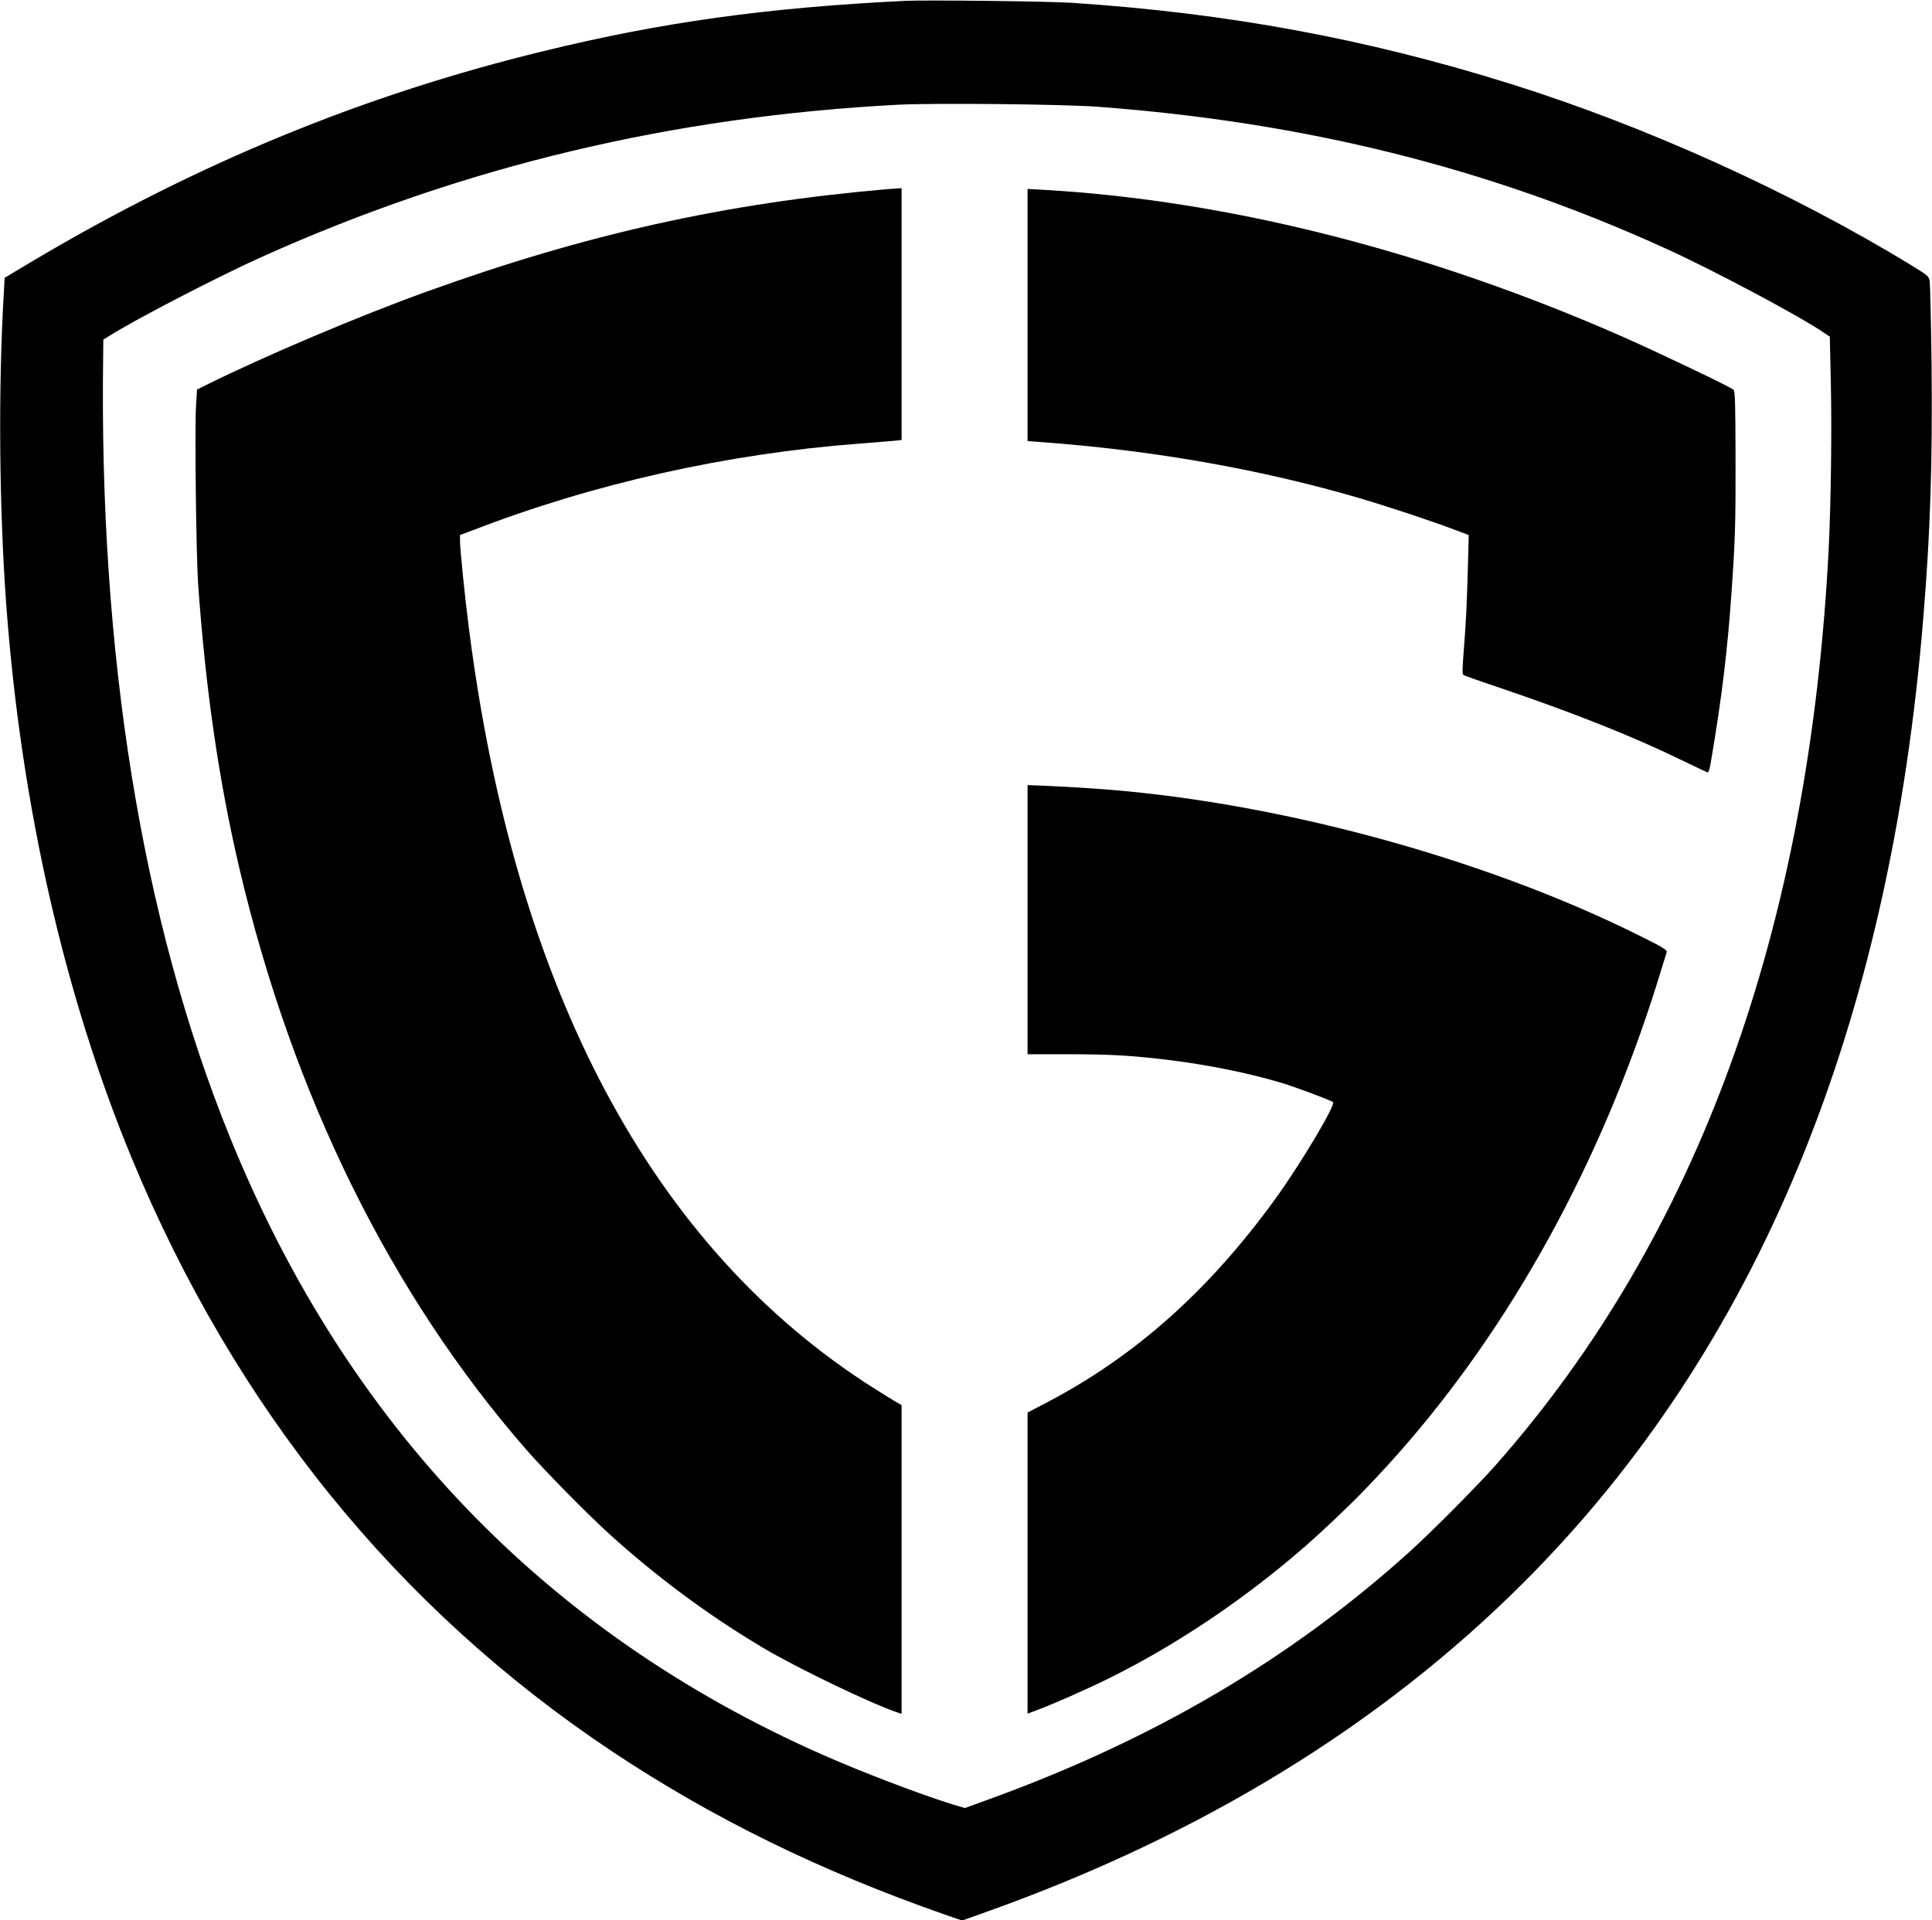 <?xml version="1.0" standalone="no"?>
<!DOCTYPE svg PUBLIC "-//W3C//DTD SVG 20010904//EN"
 "http://www.w3.org/TR/2001/REC-SVG-20010904/DTD/svg10.dtd">
<svg version="1.0" xmlns="http://www.w3.org/2000/svg"
 width="1365pt" height="1357pt" viewBox="0 0 1365 1357"
 preserveAspectRatio="xMidYMid meet">

<g transform="translate(0,1357) scale(0.1,-0.1)"
fill="#000000" stroke="none">
<path d="M6395 13564 c-979 -48 -1719 -151 -2554 -355 -1267 -308 -2438 -789
-3597 -1476 l-211 -126 -6 -106 c-40 -673 -33 -1524 18 -2216 105 -1408 409
-2744 884 -3895 732 -1770 1874 -3182 3396 -4197 707 -471 1472 -846 2351
-1153 l122 -42 173 62 c1515 540 2788 1321 3793 2326 1648 1647 2590 3923
2825 6824 50 608 65 1096 58 1790 -4 300 -10 562 -13 583 -6 35 -14 41 -128
111 -844 516 -1877 984 -2836 1284 -1015 318 -1993 499 -3095 572 -156 11
-1040 21 -1180 14z m1355 -748 c1467 -109 2758 -430 4005 -996 337 -152 961
-484 1131 -601 l42 -28 7 -318 c8 -336 1 -857 -15 -1183 -138 -2692 -926
-4859 -2354 -6475 -131 -148 -462 -481 -616 -619 -832 -749 -1795 -1316 -2949
-1736 l-184 -67 -81 24 c-230 71 -653 232 -936 358 -1950 864 -3355 2332
-4178 4365 -621 1534 -924 3412 -893 5527 l1 103 40 25 c188 119 779 425 1085
562 1418 637 2890 989 4490 1073 256 13 1156 4 1405 -14z"/>
<path d="M6265 12233 c-1143 -99 -2126 -318 -3251 -724 -470 -169 -1145 -455
-1556 -659 l-66 -33 -7 -115 c-10 -155 1 -1069 15 -1262 53 -745 146 -1386
291 -2005 378 -1609 1070 -3012 2028 -4110 137 -156 433 -457 591 -600 333
-301 695 -570 1080 -799 237 -142 790 -407 958 -460 l22 -7 0 1091 0 1091 -31
17 c-17 9 -90 55 -162 100 -1570 993 -2541 2819 -2866 5387 -27 210 -61 548
-61 601 l0 43 83 31 c856 332 1802 544 2737 615 118 9 234 19 258 21 l42 5 0
890 0 889 -32 -2 c-18 -1 -51 -3 -73 -5z"/>
<path d="M7260 11344 l0 -891 93 -7 c784 -57 1543 -190 2234 -391 200 -58 535
-169 694 -230 l96 -36 -3 -117 c-9 -352 -16 -496 -30 -671 -13 -160 -14 -195
-3 -202 8 -4 122 -45 254 -89 516 -175 937 -342 1270 -504 105 -51 195 -93
200 -95 6 -1 16 31 22 71 76 442 119 796 147 1208 26 372 29 483 28 954 -1
364 -3 462 -14 472 -18 18 -527 261 -778 372 -1376 606 -2784 964 -4087 1040
l-123 7 0 -891z"/>
<path d="M7260 7071 l0 -951 283 0 c303 0 456 -9 717 -41 281 -35 553 -90 790
-160 100 -30 341 -120 368 -137 23 -15 -228 -436 -406 -682 -469 -648 -991
-1114 -1618 -1442 l-134 -70 0 -1064 0 -1064 58 22 c117 43 342 142 507 223
552 271 1121 669 1580 1105 172 164 190 182 311 310 824 873 1485 2002 1916
3270 49 145 80 243 144 452 4 14 -31 36 -183 111 -1118 560 -2621 964 -3888
1046 -82 6 -216 13 -297 17 l-148 6 0 -951z"/>
</g>
</svg>
